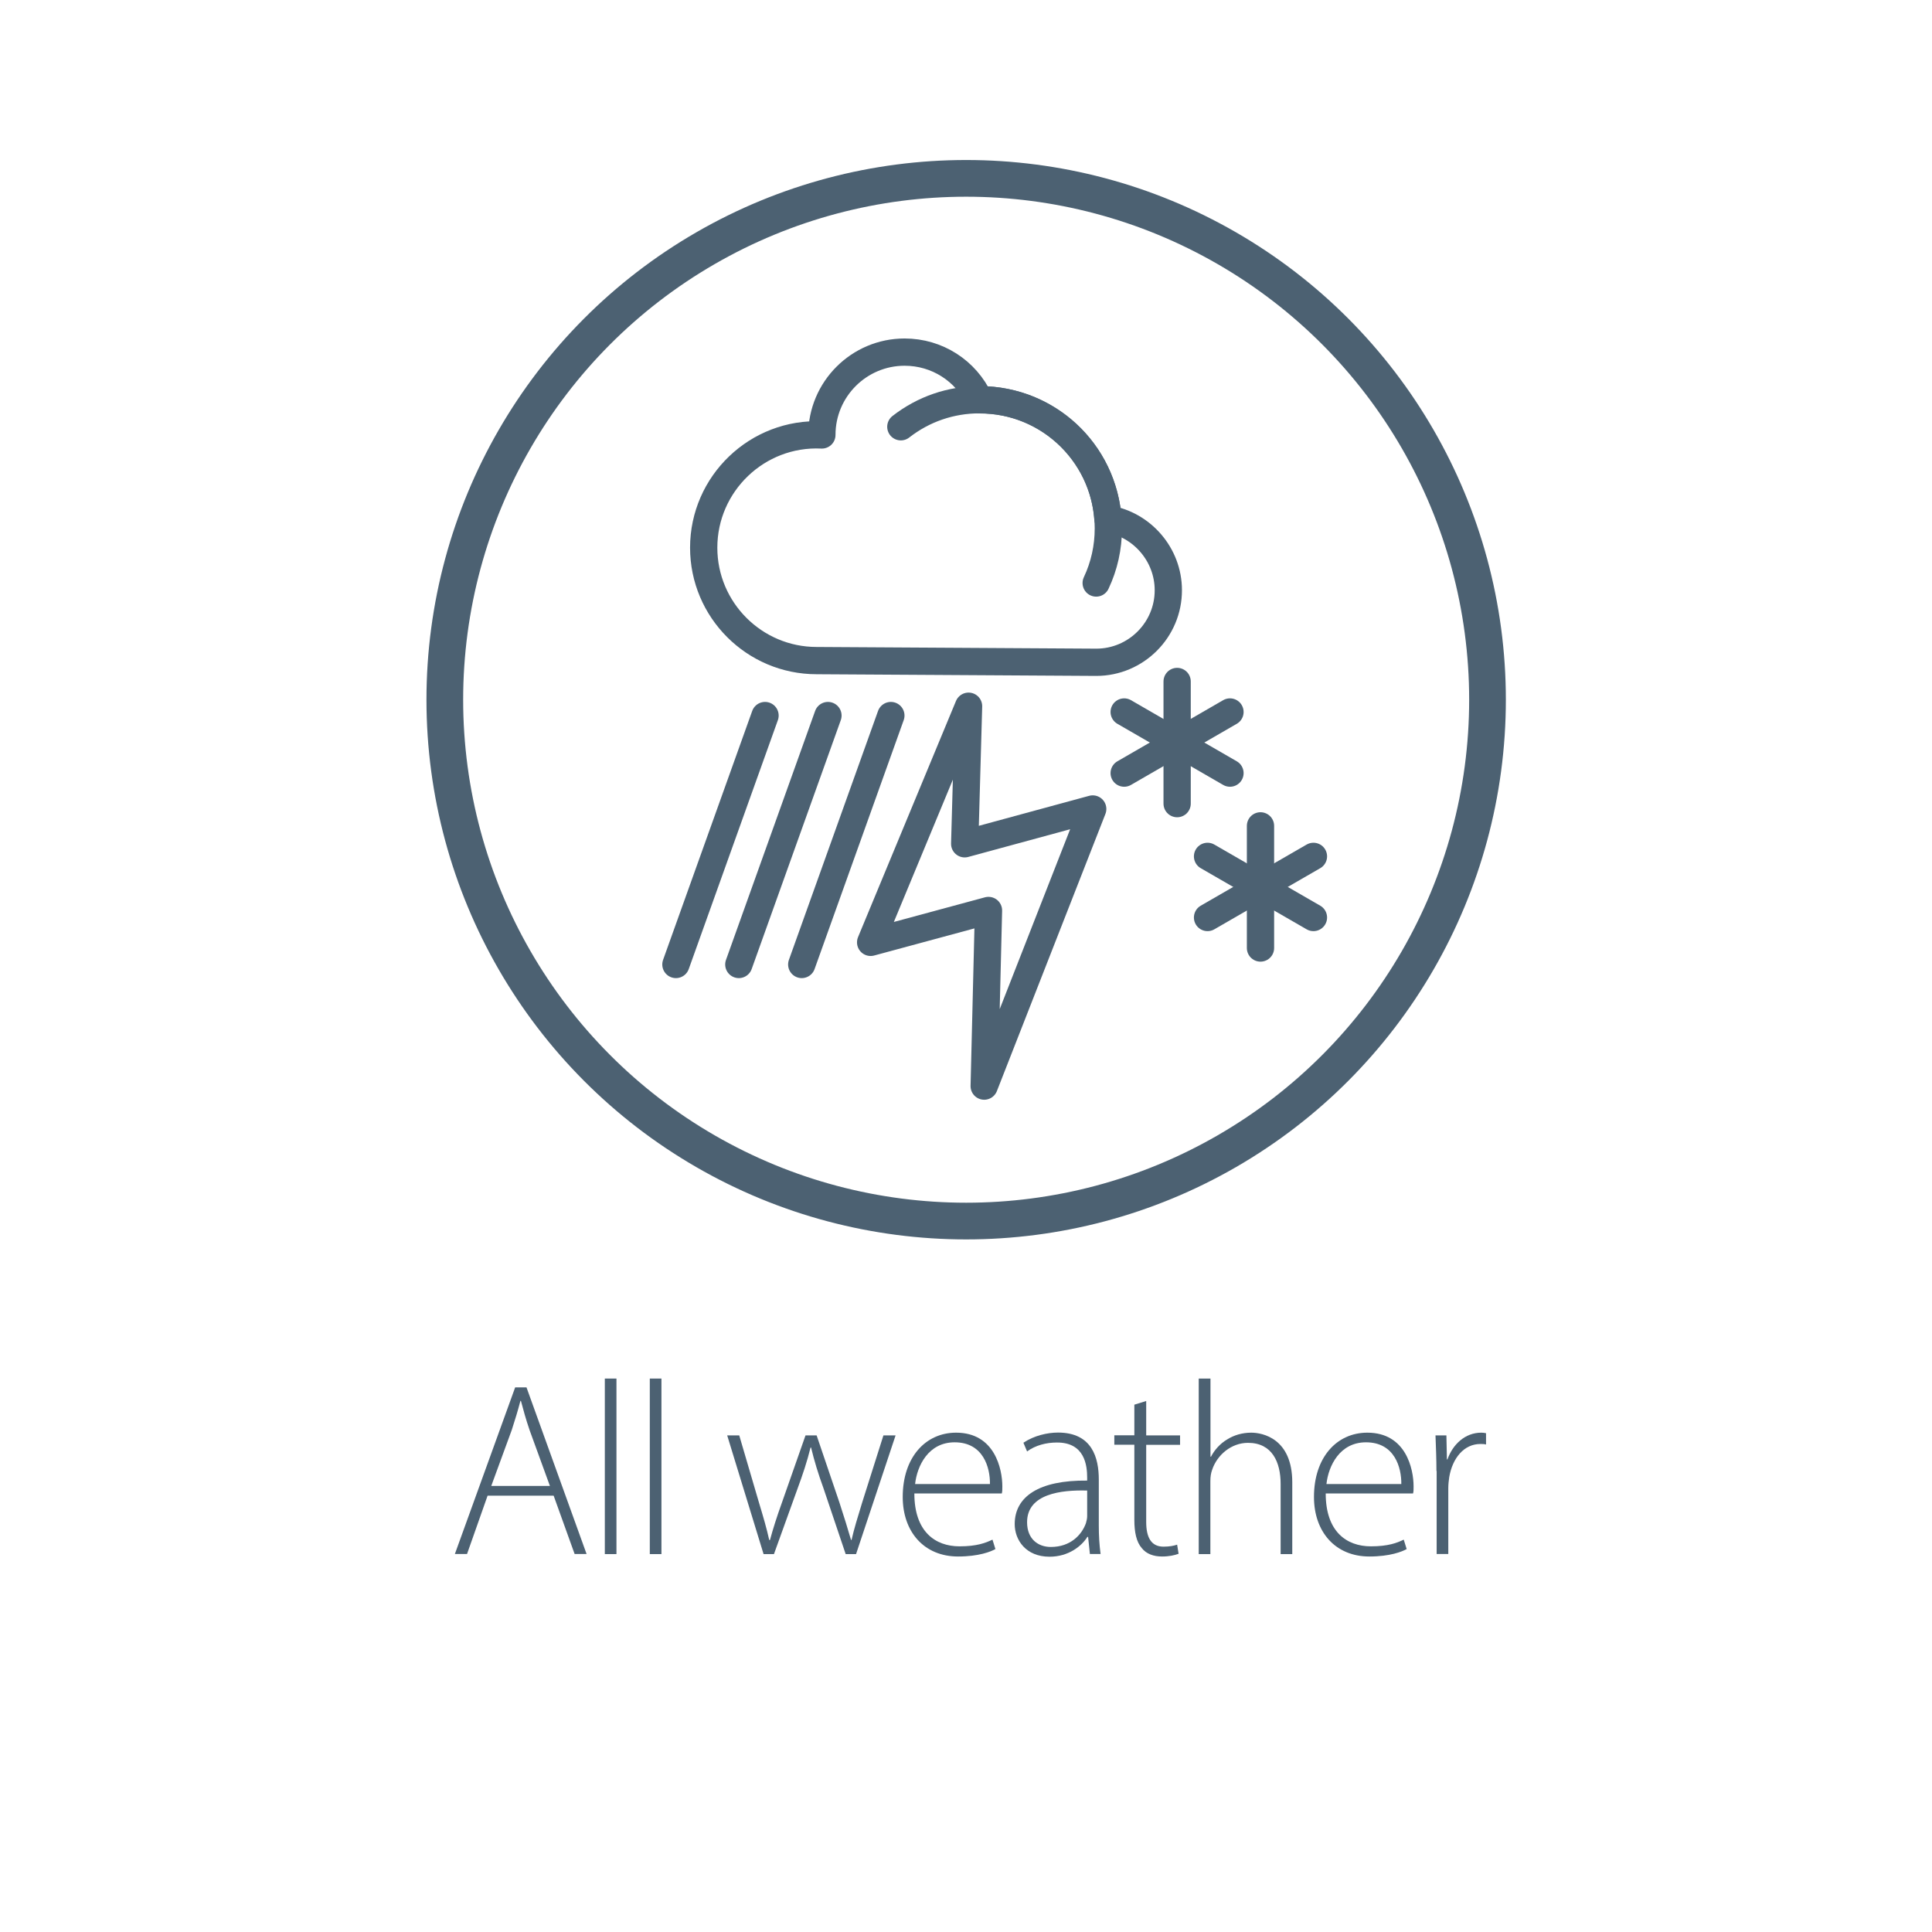 <?xml version="1.0" encoding="UTF-8"?> <!-- Generator: Adobe Illustrator 25.2.1, SVG Export Plug-In . SVG Version: 6.00 Build 0) --> <svg xmlns="http://www.w3.org/2000/svg" xmlns:xlink="http://www.w3.org/1999/xlink" version="1.1" id="Layer_1" x="0px" y="0px" viewBox="0 0 184.25 184.25" style="enable-background:new 0 0 184.25 184.25;" xml:space="preserve"> <style type="text/css"> .st0{fill:#4C6172;} .st1{fill:none;stroke:#4C6172;stroke-width:3.5;stroke-miterlimit:10;} .st2{fill:none;stroke:#4C6172;stroke-width:2.6;stroke-linecap:round;stroke-miterlimit:10;} .st3{fill:none;stroke:#4C6172;stroke-width:2.6;stroke-linecap:round;stroke-linejoin:round;stroke-miterlimit:10;} .st4{fill:none;stroke:#4C6172;stroke-width:2.6;stroke-miterlimit:10;} </style> <g> <path class="st0" d="M46.5,142.64l-1.96,5.56h-1.16l5.75-15.89h1.08l5.73,15.89H54.8l-2-5.56H46.5z M52.44,141.7l-1.93-5.3 c-0.38-1.11-0.59-1.91-0.83-2.8h-0.05c-0.24,0.92-0.49,1.74-0.82,2.76l-1.96,5.35H52.44z"></path> <path class="st0" d="M57.68,131.47h1.11v16.74h-1.11V131.47z"></path> <path class="st0" d="M61.97,131.47h1.11v16.74h-1.11V131.47z"></path> <path class="st0" d="M70.5,136.89l1.89,6.44c0.4,1.32,0.73,2.45,0.97,3.54h0.07c0.28-1.04,0.66-2.24,1.13-3.54l2.26-6.44h1.06 l2.17,6.39c0.45,1.37,0.8,2.52,1.11,3.58h0.05c0.24-1.06,0.59-2.19,1.01-3.56l2.03-6.41h1.16l-3.77,11.32h-0.99l-2.12-6.29 c-0.5-1.37-0.87-2.59-1.18-3.87h-0.05c-0.33,1.34-0.75,2.59-1.23,3.89l-2.26,6.27h-0.99l-3.47-11.32H70.5z"></path> <path class="st0" d="M87.2,142.43c0,3.63,1.98,5.04,4.31,5.04c1.65,0,2.5-0.33,3.14-0.64l0.28,0.9c-0.42,0.24-1.58,0.71-3.56,0.71 c-3.25,0-5.28-2.36-5.28-5.68c0-3.77,2.17-6.13,5.09-6.13c3.7,0,4.41,3.49,4.41,5.12c0,0.31,0,0.5-0.05,0.68H87.2z M94.41,141.53 c0.02-1.58-0.64-3.98-3.37-3.98c-2.5,0-3.58,2.24-3.77,3.98H94.41z"></path> <path class="st0" d="M103.94,148.2l-0.17-1.63h-0.07c-0.54,0.87-1.79,1.89-3.61,1.89c-2.26,0-3.32-1.6-3.32-3.11 c0-2.62,2.31-4.2,6.91-4.15v-0.28c0-1.13-0.21-3.37-2.9-3.35c-0.99,0-2.03,0.26-2.83,0.85l-0.35-0.83c1.01-0.68,2.29-0.97,3.3-0.97 c3.28,0,3.89,2.45,3.89,4.48v4.41c0,0.9,0.05,1.82,0.17,2.69H103.94z M103.68,142.15c-2.48-0.07-5.73,0.31-5.73,3.02 c0,1.63,1.08,2.36,2.26,2.36c1.89,0,2.95-1.16,3.35-2.26c0.07-0.24,0.12-0.47,0.12-0.68V142.15z"></path> <path class="st0" d="M109.31,133.61v3.28h3.23v0.9h-3.23v7.35c0,1.44,0.45,2.36,1.65,2.36c0.59,0,1.01-0.09,1.3-0.19l0.14,0.87 c-0.38,0.14-0.9,0.26-1.58,0.26c-0.82,0-1.51-0.26-1.93-0.8c-0.52-0.59-0.71-1.53-0.71-2.69v-7.17h-1.91v-0.9h1.91v-2.92 L109.31,133.61z"></path> <path class="st0" d="M114.33,131.47h1.11v7.45h0.05c0.33-0.64,0.87-1.25,1.55-1.65c0.64-0.4,1.42-0.64,2.29-0.64 c1.06,0,3.91,0.54,3.91,4.74v6.84h-1.11v-6.7c0-2.05-0.8-3.91-3.11-3.91c-1.6,0-2.95,1.16-3.42,2.57 c-0.12,0.33-0.17,0.66-0.17,1.11v6.93h-1.11V131.47z"></path> <path class="st0" d="M126.43,142.43c0,3.63,1.98,5.04,4.31,5.04c1.65,0,2.5-0.33,3.13-0.64l0.28,0.9 c-0.42,0.24-1.58,0.71-3.56,0.71c-3.25,0-5.28-2.36-5.28-5.68c0-3.77,2.17-6.13,5.09-6.13c3.7,0,4.41,3.49,4.41,5.12 c0,0.31,0,0.5-0.05,0.68H126.43z M133.64,141.53c0.02-1.58-0.64-3.98-3.37-3.98c-2.5,0-3.58,2.24-3.77,3.98H133.64z"></path> <path class="st0" d="M136.99,140.28c0-1.13-0.05-2.31-0.09-3.39h1.04l0.05,2.29h0.05c0.5-1.42,1.67-2.55,3.23-2.55 c0.14,0,0.31,0.02,0.45,0.05v1.08c-0.17-0.05-0.33-0.05-0.54-0.05c-1.56,0-2.66,1.34-2.97,3.16c-0.05,0.33-0.09,0.71-0.09,1.08 v6.25h-1.11V140.28z"></path> </g> <circle class="st1" cx="92.14" cy="66.73" r="49.72"></circle> <line class="st2" x1="84.96" y1="68.24" x2="76.46" y2="91.98"></line> <line class="st2" x1="78.96" y1="68.24" x2="70.46" y2="91.98"></line> <line class="st2" x1="72.96" y1="68.24" x2="64.46" y2="91.98"></line> <polygon class="st3" points="104.21,77.15 92,80.47 92.37,67.35 83.03,89.87 94.27,86.83 93.86,103.58 "></polygon> <g> <line class="st2" x1="120.21" y1="78.76" x2="120.21" y2="90.41"></line> <line class="st2" x1="115.16" y1="81.67" x2="125.26" y2="87.5"></line> <line class="st2" x1="115.16" y1="87.5" x2="125.26" y2="81.67"></line> </g> <g> <line class="st2" x1="112.26" y1="64.99" x2="112.26" y2="76.64"></line> <line class="st2" x1="107.21" y1="67.9" x2="117.3" y2="73.73"></line> <line class="st2" x1="107.21" y1="73.73" x2="117.3" y2="67.9"></line> </g> <g> <g> <path class="st2" d="M85.91,40.7c2.17-1.69,4.77-2.58,7.52-2.58c6.76,0,12.27,5.5,12.27,12.27c0,1.82-0.39,3.58-1.16,5.21"></path> </g> <g> <path class="st3" d="M104.55,63.16c-0.98,0-7.23-0.04-13.27-0.08C85.18,63.04,78.88,63,77.88,63c-5.94,0-10.77-4.83-10.77-10.77 c0-6.1,5.11-11.04,11.27-10.75c0,0,0-0.01,0-0.01c0-4.35,3.54-7.89,7.89-7.89c3.09,0,5.85,1.77,7.14,4.55c0.01,0,0.02,0,0.02,0 c6.5,0,11.77,4.95,12.23,11.36c3.27,0.54,5.76,3.42,5.76,6.79C111.43,60.07,108.34,63.16,104.55,63.16z"></path> </g> </g> </svg> 